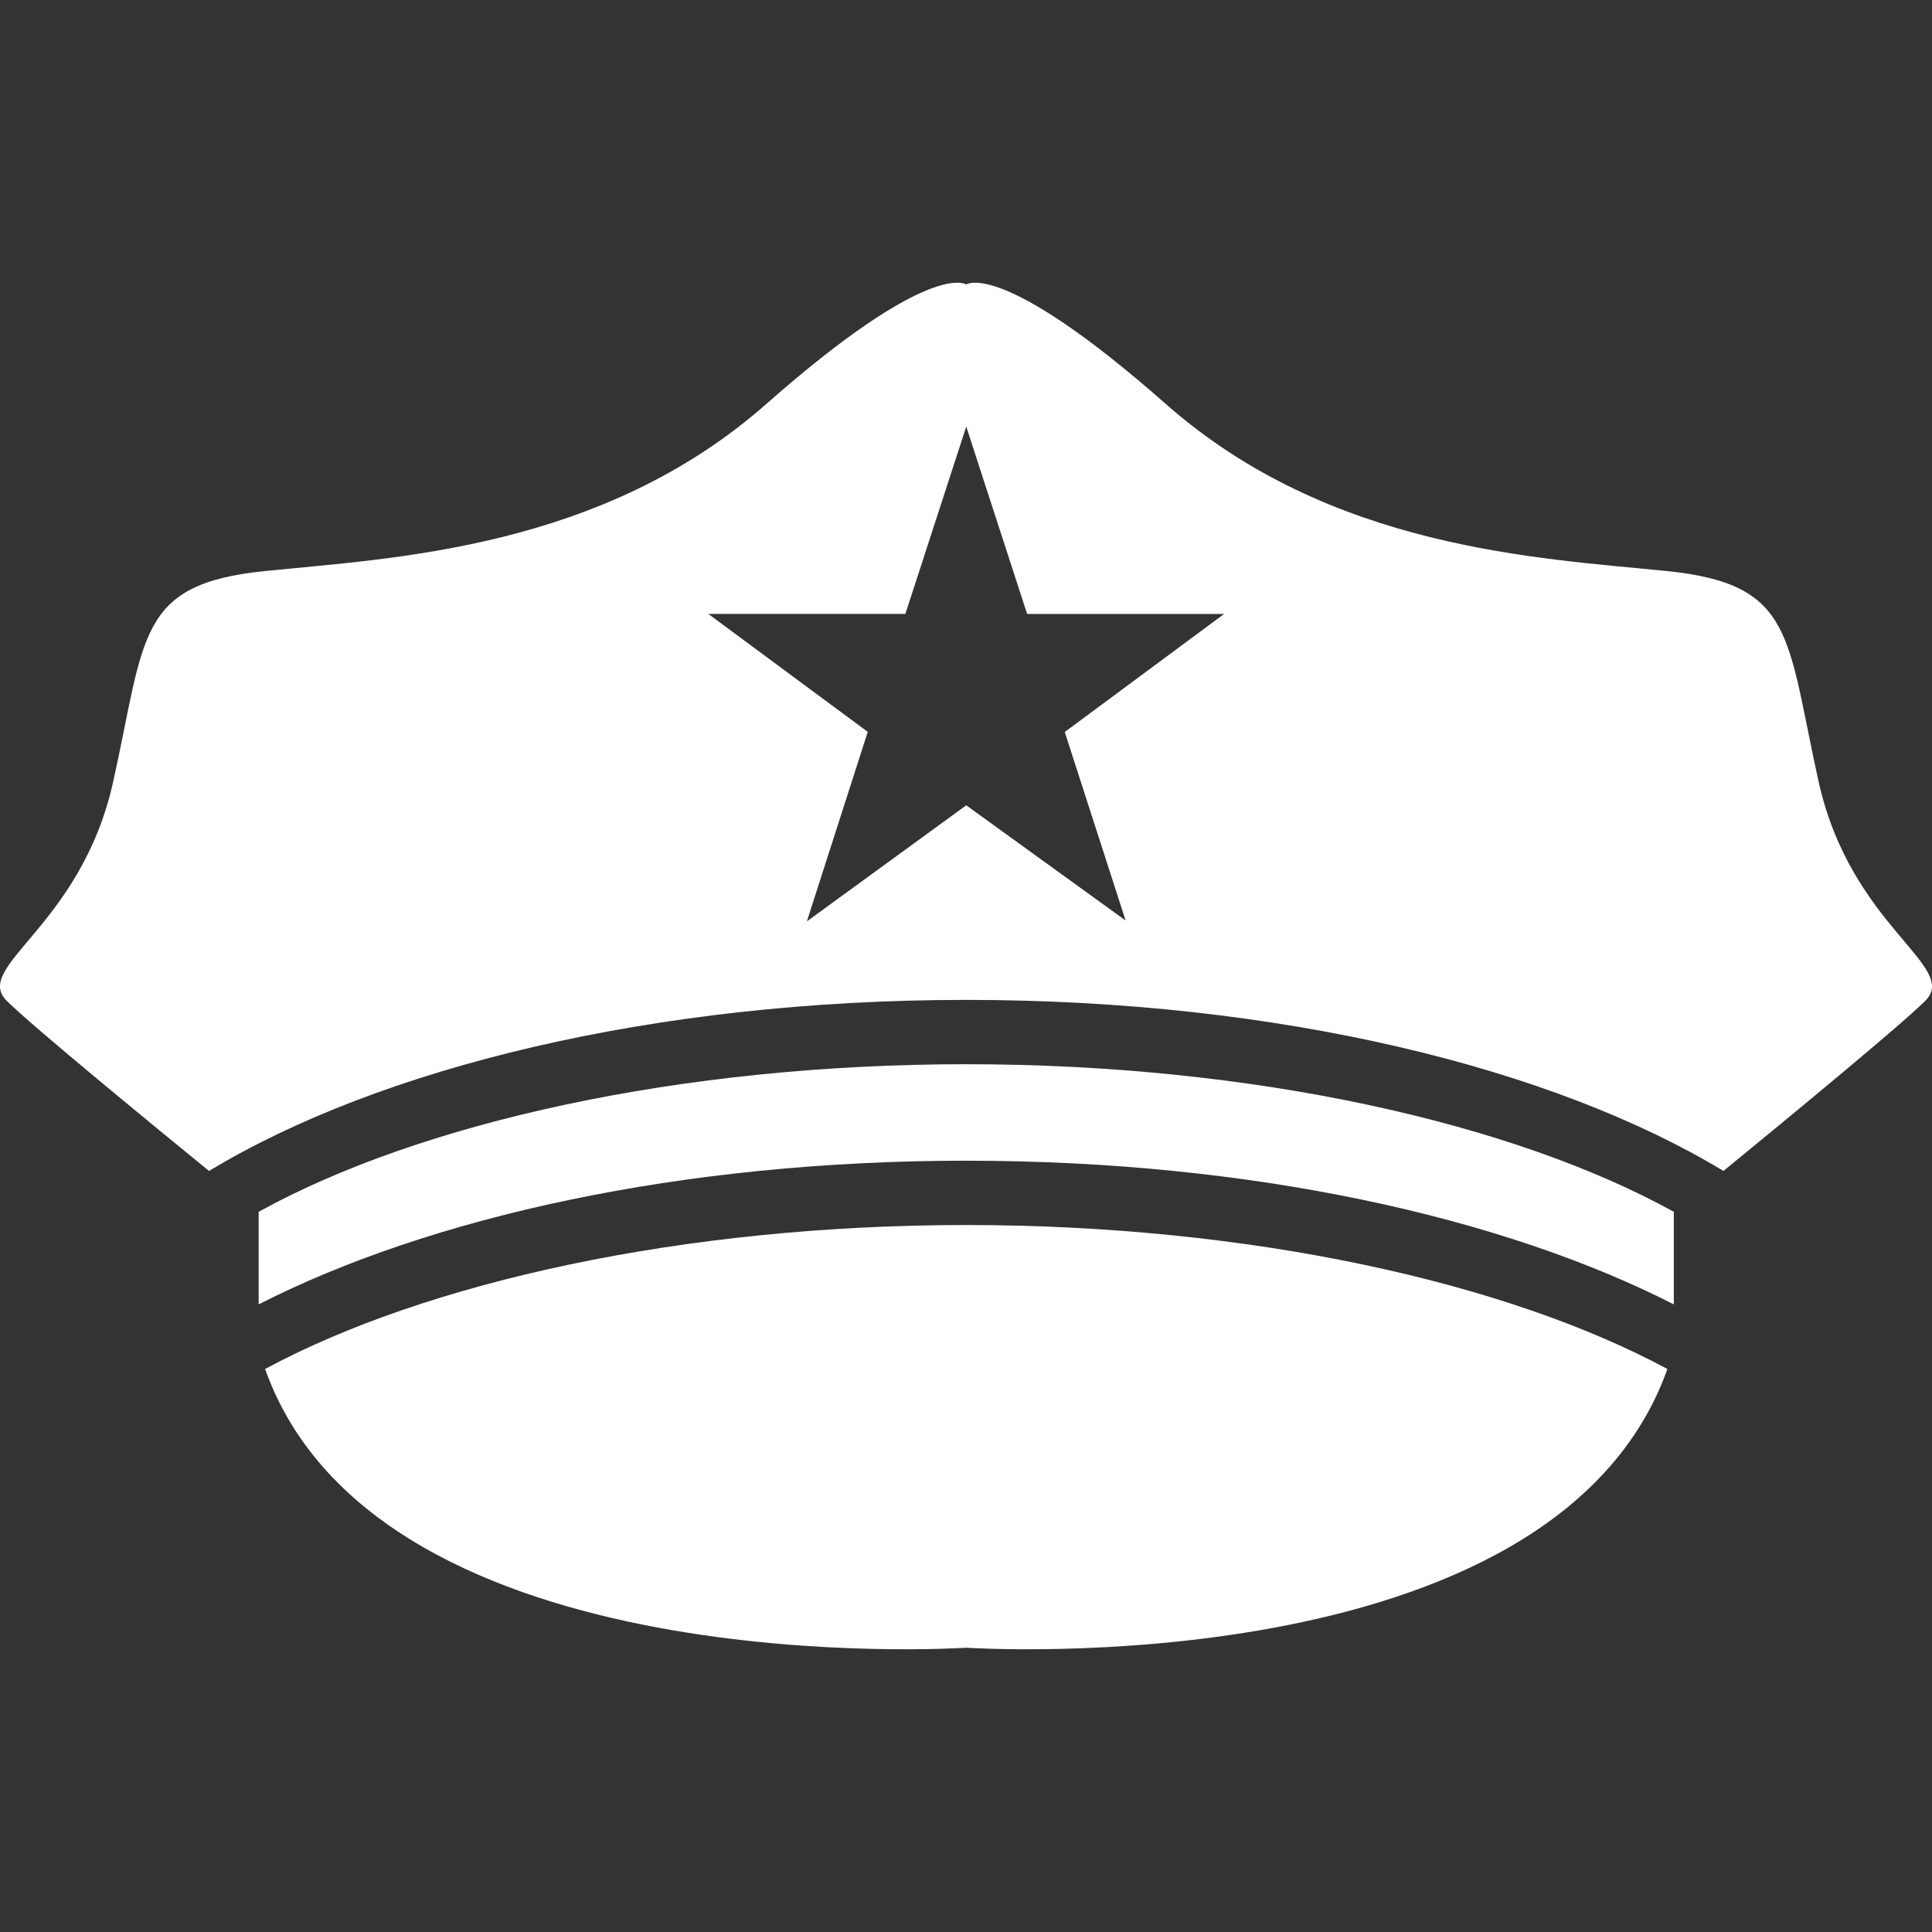 <svg xmlns="http://www.w3.org/2000/svg" version="1.1" xmlns:xlink="http://www.w3.org/1999/xlink" width="512" height="512" x="0" y="0" viewBox="0 0 318.52 318.52" style="enable-background:new 0 0 512 512" xml:space="preserve"><rect x="0" y="0" width="318.52" height="318.52" fill="#333333" stroke="none"/><g><path d="M43.702 225.701c18.706 52.455 115.597 45.951 115.597 45.951s96.89 6.504 115.599-45.951c-26.61-14.333-68.947-23.736-115.599-23.736-46.651 0-88.987 9.403-115.597 23.736zM274.814 94.148c-21.116-2.146-55.432-3.578-82.627-27.558-27.195-23.975-32.889-19.682-32.889-19.682s-5.753-4.292-32.949 19.682C99.154 90.57 64.767 92.002 43.653 94.148c-21.114 2.149-19.672 10.737-24.99 34.714s-23.294 30.424-17.541 36.151c3.993 3.972 22.414 19.123 33.337 28.039 28.019-16.938 73.094-28.205 124.84-28.205 51.742 0 96.812 11.263 124.836 28.2 10.895-8.917 29.277-24.062 33.265-28.034 5.753-5.727-12.257-12.174-17.575-36.151-5.318-23.976-3.899-32.564-25.011-34.714zm-89.24 57.613-26.275-18.994-26.274 19.136 10.038-31.242-26.279-19.444h32.478L159.3 70.329l10.037 30.888h32.478l-26.274 19.465 10.033 31.079z" fill="#ffffff" opacity="1" data-original="#000000"></path><path d="M275.953 199.785c-26.537-14.66-69.365-24.332-116.654-24.332-47.287 0-90.115 9.672-116.653 24.332v15.26c28.213-14.391 69.669-23.685 116.653-23.685 46.983 0 88.439 9.294 116.654 23.685v-15.26z" fill="#ffffff" opacity="1" data-original="#000000"></path></g></svg>
